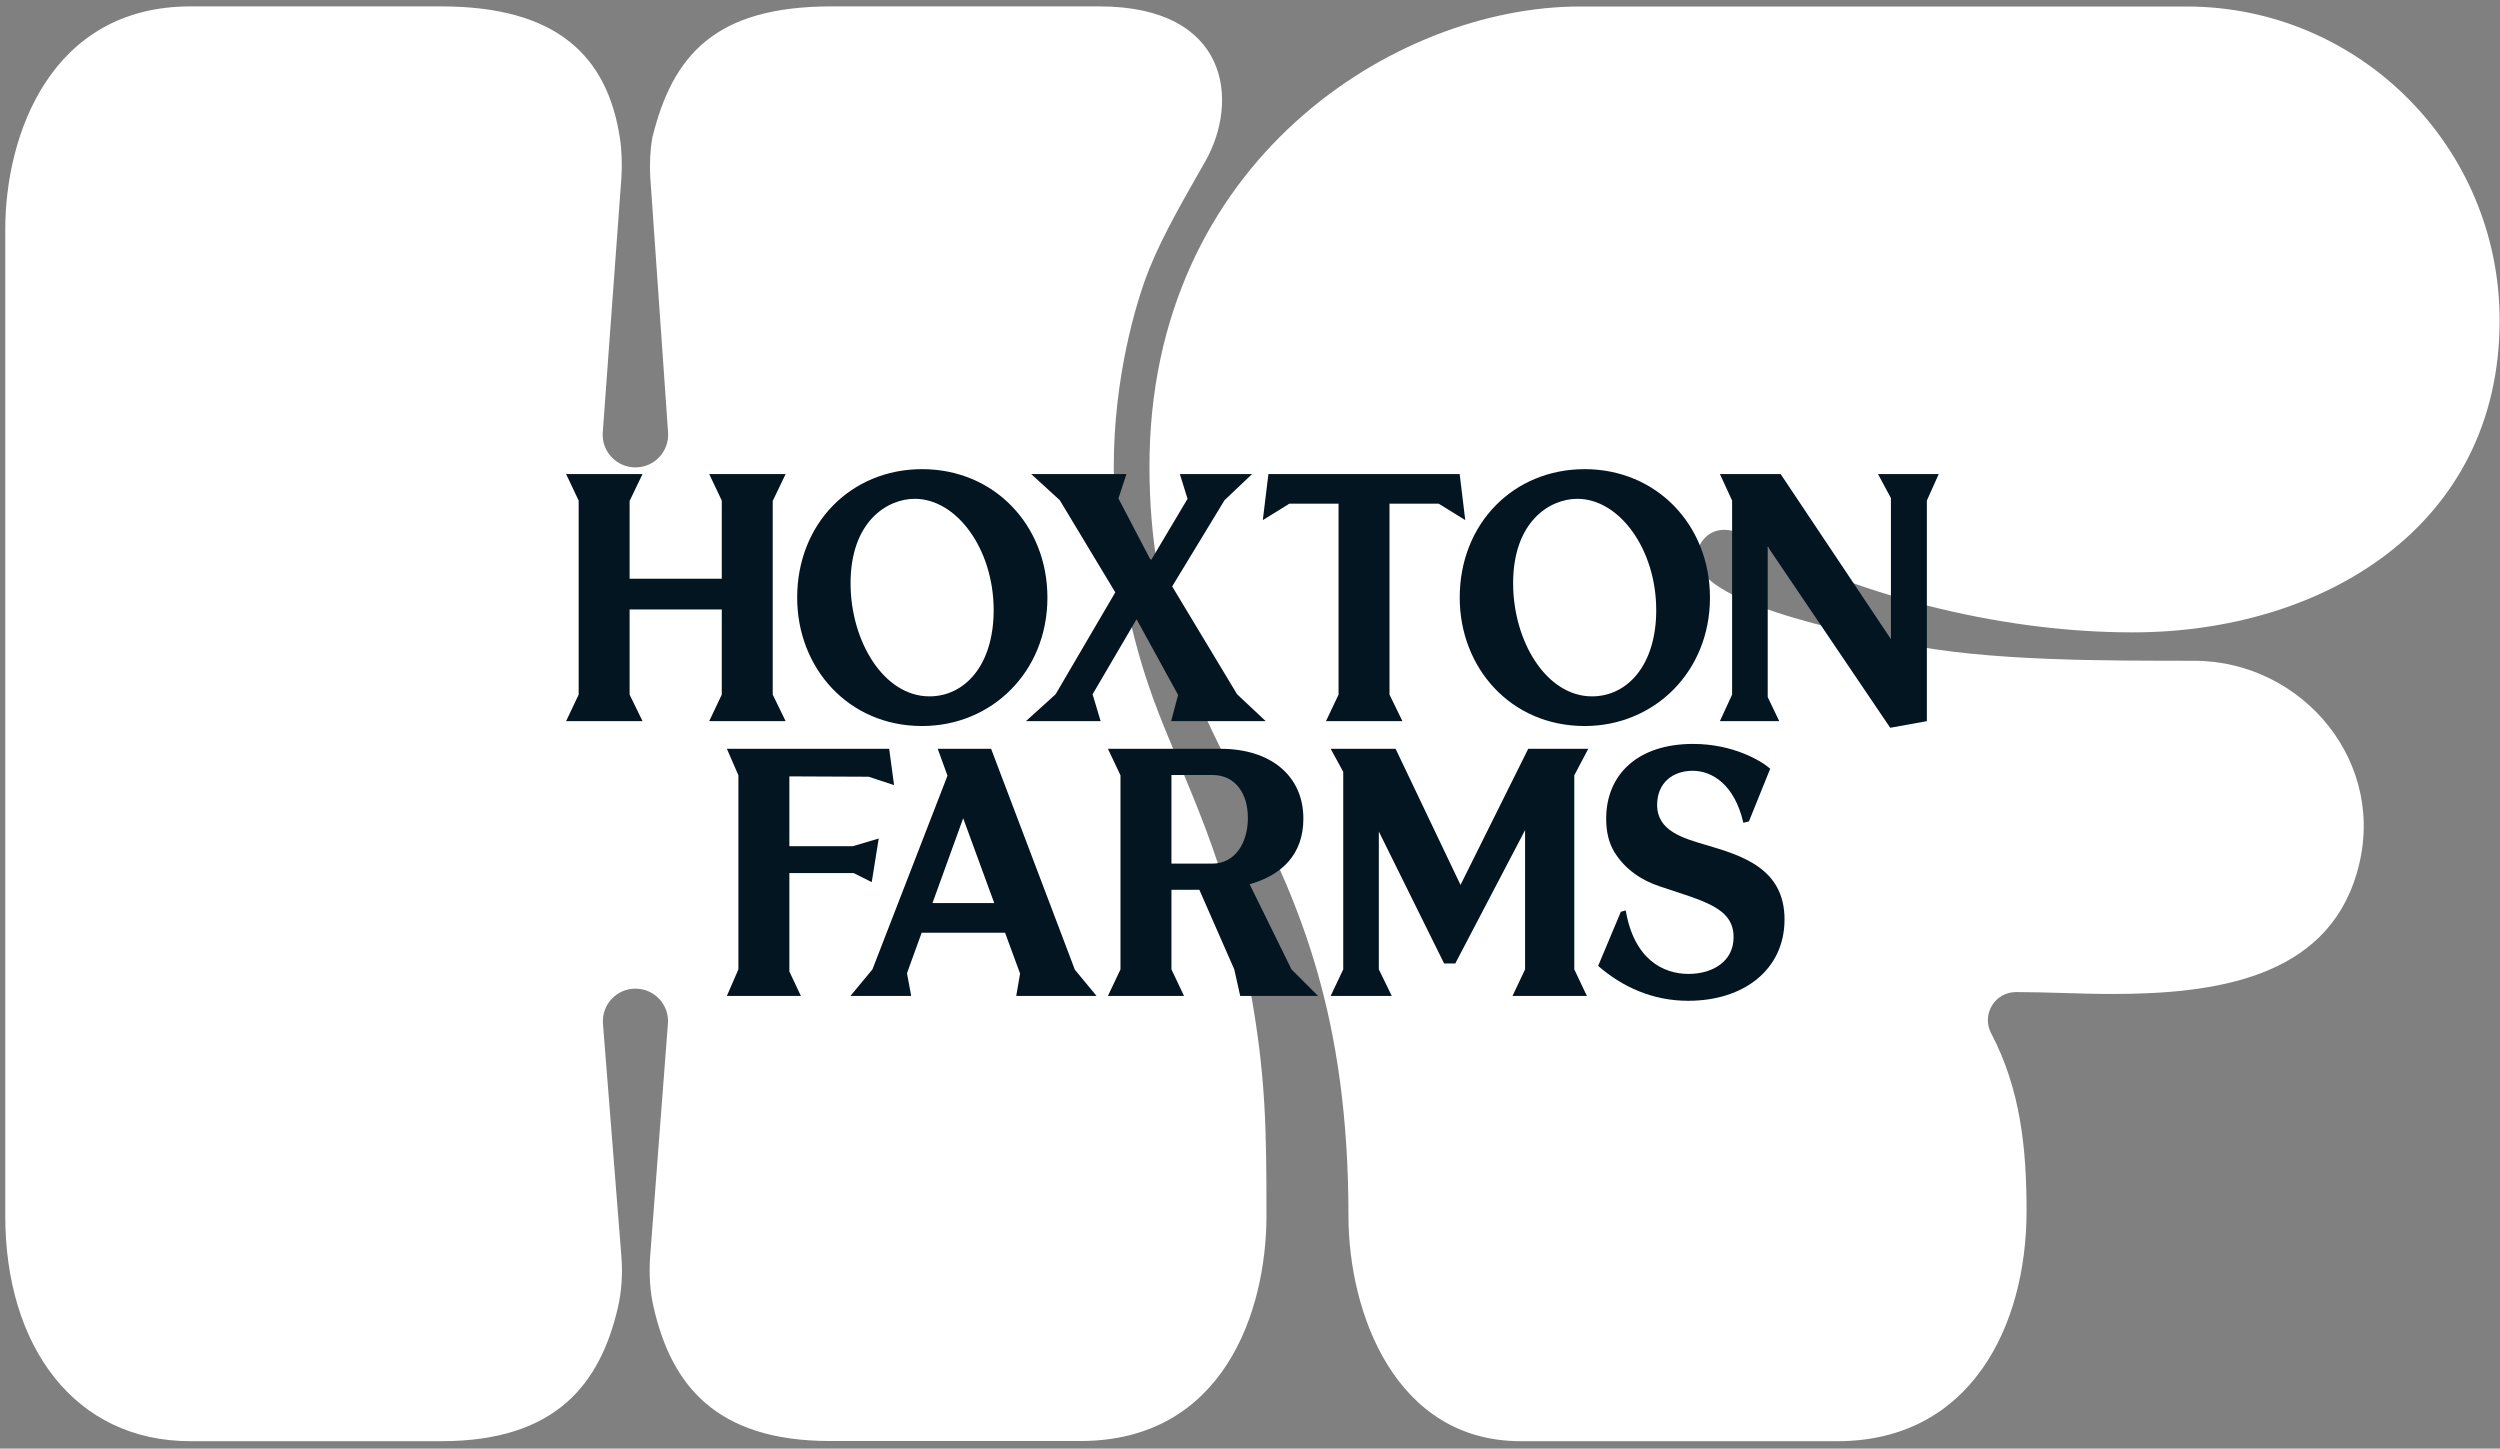 <svg xmlns="http://www.w3.org/2000/svg" width="321" height="186" viewBox="0 0 321 186" fill="none"><rect x="0" y="0" width="321" height="186" fill="#808080" stroke="none"/><path d="M280.759 0.836H202.827C179.15 0.836 147.591 20.711 147.591 59.878C147.591 99.045 173.143 104.505 173.143 156.103C173.143 168.709 179.251 185.049 195.251 185.049H235.917C252.985 185.049 260.21 170.309 260.21 155.512C260.21 147.465 259.442 139.846 255.647 132.641C254.405 130.246 256.152 127.382 258.845 127.382C262.959 127.382 267.068 127.626 271.184 127.626C284.272 127.626 298.604 125.654 302.582 112.207C306.85 98.073 295.706 84.892 281.801 84.845C270.834 84.823 255.095 84.954 244.063 82.584C238.977 81.478 214.679 77.113 218.152 70.157C219.406 67.644 221.853 67.637 223.828 68.702C237.402 76.036 256.024 81.197 273.842 81.197C298.163 81.197 320.955 67.668 320.955 41.11C320.93 18.869 302.957 0.836 280.759 0.836Z" fill="white"></path><path d="M141.166 0.822H106.754C91.826 0.822 86.36 7.068 83.752 17.704C83.487 19.189 83.4 21.136 83.487 22.643L85.786 55.606C85.895 58.02 83.995 60.014 81.587 60.014C79.179 60.014 77.254 57.998 77.388 55.585L79.796 22.709C79.884 21.202 79.84 19.23 79.597 17.748C77.984 7.115 71.423 0.822 56.668 0.822H24.45C6.583 0.822 0.676 17.23 0.676 29.463V156.121C0.676 172.87 9.58 185.049 24.45 185.049H56.668C71.365 185.049 77.057 177.715 79.335 167.901C79.821 165.797 79.952 163.646 79.799 161.499L77.413 131.371C77.279 128.958 79.182 126.941 81.59 126.941C83.999 126.941 85.902 128.958 85.767 131.349L83.468 161.477C83.334 163.625 83.446 165.797 83.933 167.879C86.189 177.715 91.826 185.027 106.581 185.027H138.707C157.117 185.027 162.613 168.336 162.613 156.103C162.613 145.146 162.554 138.118 160.501 126.941C157.451 110.339 152.334 100.793 148.708 91.399C144.884 81.52 143.009 71.387 143.009 59.878C143.009 48.643 145.789 38.929 147.591 34.466C149.393 30.003 152.262 25.113 154.746 20.746C159.203 12.912 157.757 0.822 141.166 0.822Z" fill="white"></path><path d="M100.876 92.595L99.217 89.189L99.218 64.317L100.876 60.866H91.061L92.675 64.272V74.31H80.843V64.317L82.502 60.866H72.687L74.3 64.272V89.189L72.687 92.595H82.501L80.843 89.189V78.254H92.675V89.189L91.061 92.595H100.876Z" fill="#031520"></path><path d="M118.4 93.222C127.319 93.222 134.489 86.276 134.489 76.731C134.489 67.409 127.632 60.239 118.4 60.239C109.258 60.239 102.357 67.23 102.357 76.731C102.357 85.738 108.9 93.222 118.4 93.222ZM119.342 89.413C113.471 89.413 109.213 82.332 109.213 74.893C109.213 66.961 113.919 64.048 117.459 64.048C122.837 64.048 127.587 70.501 127.587 78.344C127.587 85.425 123.868 89.413 119.342 89.413Z" fill="#031520"></path><path d="M162.518 92.595L158.843 89.144L150.507 75.296L157.229 64.227L160.77 60.866H151.493L152.479 64.048L147.818 71.89L147.639 71.711L143.606 64.003L144.636 60.866H132.402L136.077 64.227L143.202 76.058L135.539 89.144L131.73 92.595H141.32L140.289 89.144L145.936 79.509L151.269 89.234L150.373 92.595H162.518Z" fill="#031520"></path><path d="M180.071 92.595L178.413 89.189V64.675H184.732L188.138 66.782L187.421 60.866H162.863L162.145 66.782L165.551 64.675H171.87V89.189L170.257 92.595H180.071Z" fill="#031520"></path><path d="M203.472 93.222C212.39 93.222 219.56 86.276 219.56 76.731C219.56 67.409 212.704 60.239 203.472 60.239C194.33 60.239 187.428 67.23 187.428 76.731C187.428 85.738 193.971 93.222 203.472 93.222ZM204.413 89.413C198.542 89.413 194.285 82.332 194.285 74.893C194.285 66.961 198.99 64.048 202.531 64.048C207.909 64.048 212.659 70.501 212.659 78.344C212.659 85.425 208.939 89.413 204.413 89.413Z" fill="#031520"></path><path d="M242.704 93.447L247.41 92.595V64.272L248.934 60.866H241.136L242.794 63.958V82.064L228.632 60.866H220.835L222.403 64.272V89.189L220.835 92.595H228.453L226.974 89.503V70.188L242.704 93.447Z" fill="#031520"></path><path d="M102.833 127.875L101.354 124.738V112.1H109.6L111.93 113.266L112.827 107.664L109.51 108.65H101.354V99.687L111.527 99.732L114.798 100.807L114.171 96.146H93.332L94.811 99.552V124.469L93.332 127.875H102.833Z" fill="#031520"></path><path d="M140.793 127.875L138.014 124.514L127.258 96.146H120.402L121.657 99.597L112.021 124.469L109.198 127.875H116.996L116.458 124.962L118.34 119.764H129.051L130.978 125.007L130.485 127.875H140.793ZM127.662 115.955H119.729L123.673 105.065L127.662 115.955Z" fill="#031520"></path><path d="M169.235 127.875L165.829 124.469L160.452 113.535C164.575 112.369 167.353 109.725 167.353 105.109C167.353 99.597 163.14 96.146 156.732 96.146H142.257L143.87 99.552V124.469L142.257 127.875H152.026L150.413 124.469V114.252H153.998L158.48 124.469L159.242 127.875H169.235ZM155.656 110.89H150.413V99.507H155.656C158.659 99.507 160.228 101.927 160.228 105.02C160.228 108.246 158.569 110.89 155.656 110.89Z" fill="#031520"></path><path d="M203.753 127.875L202.139 124.469V99.552L203.932 96.146H196.224L187.53 113.624L179.194 96.146H170.858L172.472 99.104V124.469L170.858 127.875H178.701L177.043 124.469V106.767L185.423 123.708H186.857L195.82 106.588V124.469L194.207 127.875H203.753Z" fill="#031520"></path><path d="M216.765 128.503C223.935 128.503 229.134 124.469 229.134 118.061C229.134 111.518 223.711 109.86 218.961 108.47C216.093 107.619 212.776 106.678 212.776 103.362C212.776 100.538 214.748 98.97 217.347 98.97C219.812 98.97 222.725 100.717 223.846 105.647L224.563 105.468L227.296 98.701C226.131 97.67 222.501 95.519 217.392 95.519C210.222 95.519 206.233 99.507 206.233 105.109C206.233 106.857 206.592 108.246 207.264 109.367C208.653 111.652 210.804 113.042 213.09 113.803C218.826 115.731 222.591 116.537 222.591 120.346C222.591 123.484 219.857 125.052 216.81 125.052C213.583 125.052 209.818 123.215 208.743 116.896L208.115 117.075L205.203 124.021C208.34 126.755 212.238 128.503 216.765 128.503Z" fill="#031520"></path></svg>